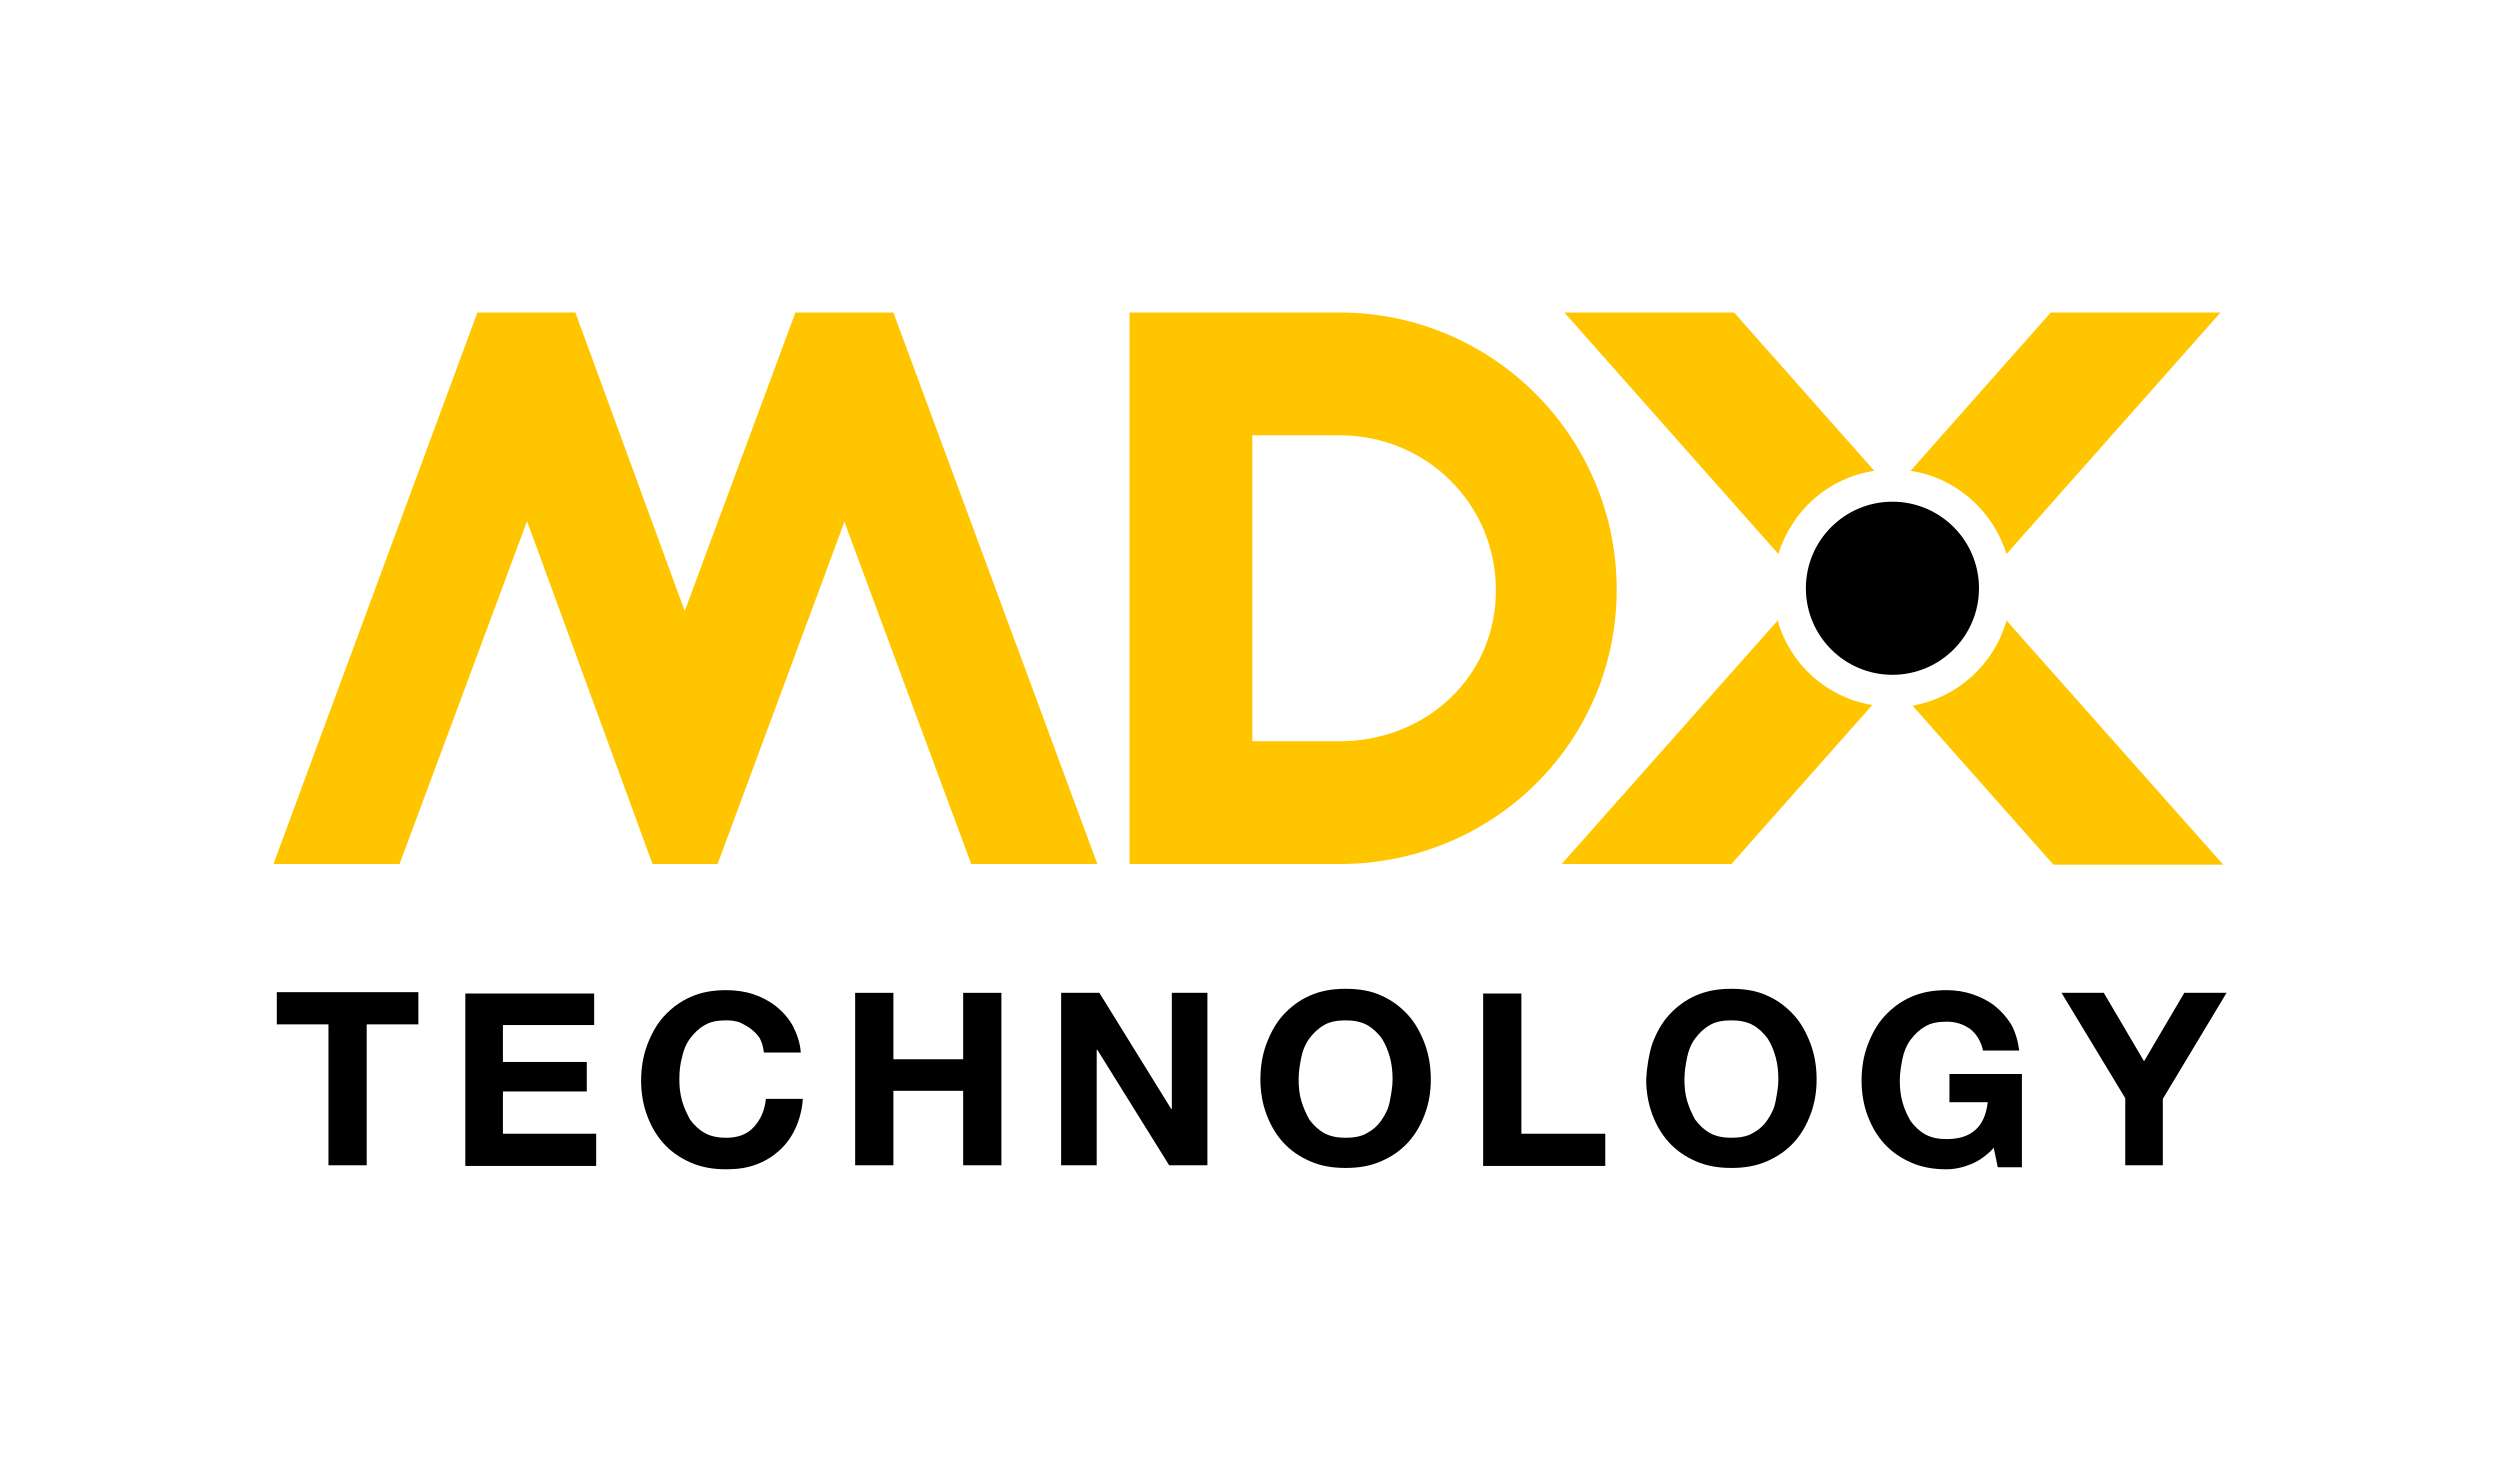 <svg xmlns="http://www.w3.org/2000/svg" width="128" height="76" viewBox="0 0 128 76" fill="none"><path d="M14.172 52.448V50.799H21.42V52.448H18.775V59.662H16.817V52.448H14.172Z" fill="black"></path><path d="M30.421 50.833V52.482H25.749V54.372H30.043V55.883H25.749V58.047H30.524V59.696H23.825V50.868H30.421V50.833Z" fill="black"></path><path d="M38.906 53.169C38.803 52.998 38.631 52.826 38.459 52.688C38.287 52.551 38.081 52.448 37.875 52.345C37.669 52.276 37.428 52.242 37.188 52.242C36.741 52.242 36.363 52.31 36.089 52.482C35.779 52.654 35.539 52.895 35.333 53.169C35.127 53.444 34.989 53.788 34.921 54.131C34.818 54.509 34.783 54.853 34.783 55.265C34.783 55.643 34.818 55.986 34.921 56.364C35.024 56.708 35.161 57.017 35.333 57.326C35.539 57.601 35.779 57.841 36.089 58.013C36.398 58.185 36.776 58.254 37.188 58.254C37.772 58.254 38.253 58.082 38.596 57.704C38.94 57.326 39.146 56.879 39.215 56.261H41.104C41.07 56.811 40.932 57.326 40.726 57.773C40.52 58.219 40.245 58.597 39.902 58.906C39.558 59.215 39.18 59.456 38.699 59.628C38.253 59.799 37.737 59.868 37.188 59.868C36.501 59.868 35.917 59.765 35.367 59.525C34.818 59.284 34.371 58.975 33.993 58.563C33.615 58.151 33.34 57.669 33.134 57.12C32.928 56.57 32.825 55.952 32.825 55.334C32.825 54.681 32.928 54.062 33.134 53.513C33.34 52.963 33.615 52.448 33.993 52.036C34.371 51.623 34.818 51.28 35.367 51.039C35.917 50.799 36.501 50.696 37.188 50.696C37.669 50.696 38.15 50.765 38.562 50.902C38.974 51.039 39.386 51.246 39.73 51.52C40.074 51.795 40.348 52.104 40.589 52.517C40.795 52.929 40.967 53.376 41.001 53.891H39.112C39.077 53.582 39.009 53.376 38.906 53.169Z" fill="black"></path><path d="M45.742 50.833V54.234H49.314V50.833H51.272V59.662H49.314V55.849H45.742V59.662H43.784V50.833H45.742Z" fill="black"></path><path d="M56.288 50.833L59.964 56.776H59.998V50.833H61.819V59.662H59.861L56.185 53.753H56.151V59.662H54.33V50.833H56.288Z" fill="black"></path><path d="M64.842 53.444C65.048 52.895 65.323 52.379 65.7 51.967C66.078 51.555 66.525 51.211 67.075 50.971C67.624 50.73 68.208 50.627 68.895 50.627C69.582 50.627 70.201 50.73 70.716 50.971C71.266 51.211 71.712 51.555 72.09 51.967C72.468 52.379 72.743 52.895 72.949 53.444C73.155 53.994 73.258 54.612 73.258 55.265C73.258 55.917 73.155 56.502 72.949 57.051C72.743 57.601 72.468 58.082 72.09 58.494C71.712 58.906 71.266 59.215 70.716 59.456C70.166 59.696 69.582 59.799 68.895 59.799C68.208 59.799 67.624 59.696 67.075 59.456C66.525 59.215 66.078 58.906 65.7 58.494C65.323 58.082 65.048 57.601 64.842 57.051C64.635 56.502 64.532 55.883 64.532 55.265C64.532 54.612 64.635 53.994 64.842 53.444ZM66.628 56.364C66.731 56.708 66.868 57.017 67.04 57.326C67.246 57.601 67.487 57.841 67.796 58.013C68.105 58.185 68.483 58.254 68.895 58.254C69.307 58.254 69.72 58.185 69.994 58.013C70.304 57.841 70.544 57.635 70.75 57.326C70.956 57.017 71.094 56.742 71.162 56.364C71.231 55.986 71.3 55.643 71.3 55.265C71.3 54.887 71.266 54.509 71.162 54.131C71.059 53.753 70.922 53.444 70.75 53.169C70.544 52.895 70.304 52.654 69.994 52.482C69.685 52.31 69.307 52.242 68.895 52.242C68.483 52.242 68.071 52.31 67.796 52.482C67.487 52.654 67.246 52.895 67.04 53.169C66.834 53.444 66.697 53.788 66.628 54.131C66.559 54.475 66.49 54.853 66.49 55.265C66.49 55.643 66.525 56.021 66.628 56.364Z" fill="black"></path><path d="M77.895 50.833V58.047H82.19V59.696H75.937V50.868H77.895V50.833Z" fill="black"></path><path d="M84.594 53.444C84.8 52.895 85.075 52.379 85.453 51.967C85.831 51.555 86.278 51.211 86.827 50.971C87.377 50.73 87.961 50.627 88.648 50.627C89.335 50.627 89.953 50.73 90.469 50.971C91.018 51.211 91.465 51.555 91.843 51.967C92.221 52.379 92.495 52.895 92.701 53.444C92.908 53.994 93.011 54.612 93.011 55.265C93.011 55.917 92.908 56.502 92.701 57.051C92.495 57.601 92.221 58.082 91.843 58.494C91.465 58.906 91.018 59.215 90.469 59.456C89.919 59.696 89.335 59.799 88.648 59.799C87.961 59.799 87.377 59.696 86.827 59.456C86.278 59.215 85.831 58.906 85.453 58.494C85.075 58.082 84.8 57.601 84.594 57.051C84.388 56.502 84.285 55.883 84.285 55.265C84.319 54.612 84.422 53.994 84.594 53.444ZM86.381 56.364C86.484 56.708 86.621 57.017 86.793 57.326C86.999 57.601 87.239 57.841 87.549 58.013C87.858 58.185 88.236 58.254 88.648 58.254C89.06 58.254 89.472 58.185 89.747 58.013C90.056 57.841 90.297 57.635 90.503 57.326C90.709 57.017 90.846 56.742 90.915 56.364C90.984 55.986 91.052 55.643 91.052 55.265C91.052 54.887 91.018 54.509 90.915 54.131C90.812 53.753 90.675 53.444 90.503 53.169C90.297 52.895 90.056 52.654 89.747 52.482C89.438 52.31 89.06 52.242 88.648 52.242C88.236 52.242 87.823 52.31 87.549 52.482C87.239 52.654 86.999 52.895 86.793 53.169C86.587 53.444 86.449 53.788 86.381 54.131C86.312 54.475 86.243 54.853 86.243 55.265C86.243 55.643 86.278 56.021 86.381 56.364Z" fill="black"></path><path d="M100.946 59.593C100.534 59.765 100.087 59.868 99.675 59.868C98.988 59.868 98.404 59.765 97.854 59.525C97.305 59.284 96.858 58.975 96.48 58.563C96.102 58.151 95.828 57.669 95.621 57.12C95.415 56.57 95.312 55.952 95.312 55.334C95.312 54.681 95.415 54.062 95.621 53.513C95.828 52.963 96.102 52.448 96.48 52.036C96.858 51.623 97.305 51.28 97.854 51.039C98.404 50.799 98.988 50.696 99.675 50.696C100.122 50.696 100.568 50.765 100.98 50.902C101.393 51.039 101.805 51.246 102.114 51.486C102.458 51.761 102.732 52.07 102.973 52.448C103.179 52.826 103.316 53.272 103.385 53.788H101.53C101.427 53.307 101.187 52.929 100.877 52.688C100.534 52.448 100.156 52.31 99.675 52.31C99.228 52.31 98.851 52.379 98.576 52.551C98.267 52.723 98.026 52.963 97.82 53.238C97.614 53.513 97.477 53.856 97.408 54.2C97.339 54.544 97.27 54.921 97.27 55.334C97.27 55.711 97.305 56.055 97.408 56.433C97.511 56.811 97.648 57.086 97.82 57.395C98.026 57.669 98.267 57.91 98.576 58.082C98.885 58.254 99.263 58.322 99.675 58.322C100.328 58.322 100.809 58.151 101.152 57.841C101.496 57.532 101.702 57.051 101.771 56.433H99.812V54.99H103.522V59.765H102.286L102.08 58.769C101.771 59.112 101.358 59.422 100.946 59.593Z" fill="black"></path><path d="M105.549 50.833H107.714L109.775 54.337L111.836 50.833H114L110.737 56.261V59.662H108.813V56.227L105.549 50.833Z" fill="black"></path><path d="M29.459 16L35.058 31.287L40.726 16H45.742L56.185 44.238H49.727L43.234 26.718L36.741 44.238H33.409L26.985 26.684L20.458 44.238H14L24.443 16H29.459Z" fill="#FFC600"></path><path d="M68.586 16H57.834V44.238H68.586C76.418 44.238 82.774 38.02 82.774 30.188C82.774 22.355 76.418 16 68.586 16ZM68.586 37.951H64.12V22.287H68.586C73.017 22.287 76.59 25.79 76.59 30.222C76.59 34.653 73.017 37.951 68.586 37.951Z" fill="#FFC600"></path><path d="M95.965 24.107L88.785 16H80.094L91.052 28.367C91.74 26.134 93.629 24.451 95.965 24.107Z" fill="#FFC600"></path><path d="M102.732 28.367L113.691 16H105L97.82 24.107C100.122 24.451 102.045 26.134 102.732 28.367Z" fill="#FFC600"></path><path d="M102.732 31.768C102.114 34.001 100.225 35.718 97.923 36.13L105.137 44.272H113.828L102.732 31.768Z" fill="#FFC600"></path><path d="M91.018 31.768L79.957 44.238H88.648L95.862 36.096C93.526 35.718 91.637 34.001 91.018 31.768Z" fill="#FFC600"></path><path d="M96.892 34.55C99.34 34.55 101.324 32.566 101.324 30.119C101.324 27.671 99.34 25.687 96.892 25.687C94.445 25.687 92.461 27.671 92.461 30.119C92.461 32.566 94.445 34.55 96.892 34.55Z" fill="black"></path></svg>
